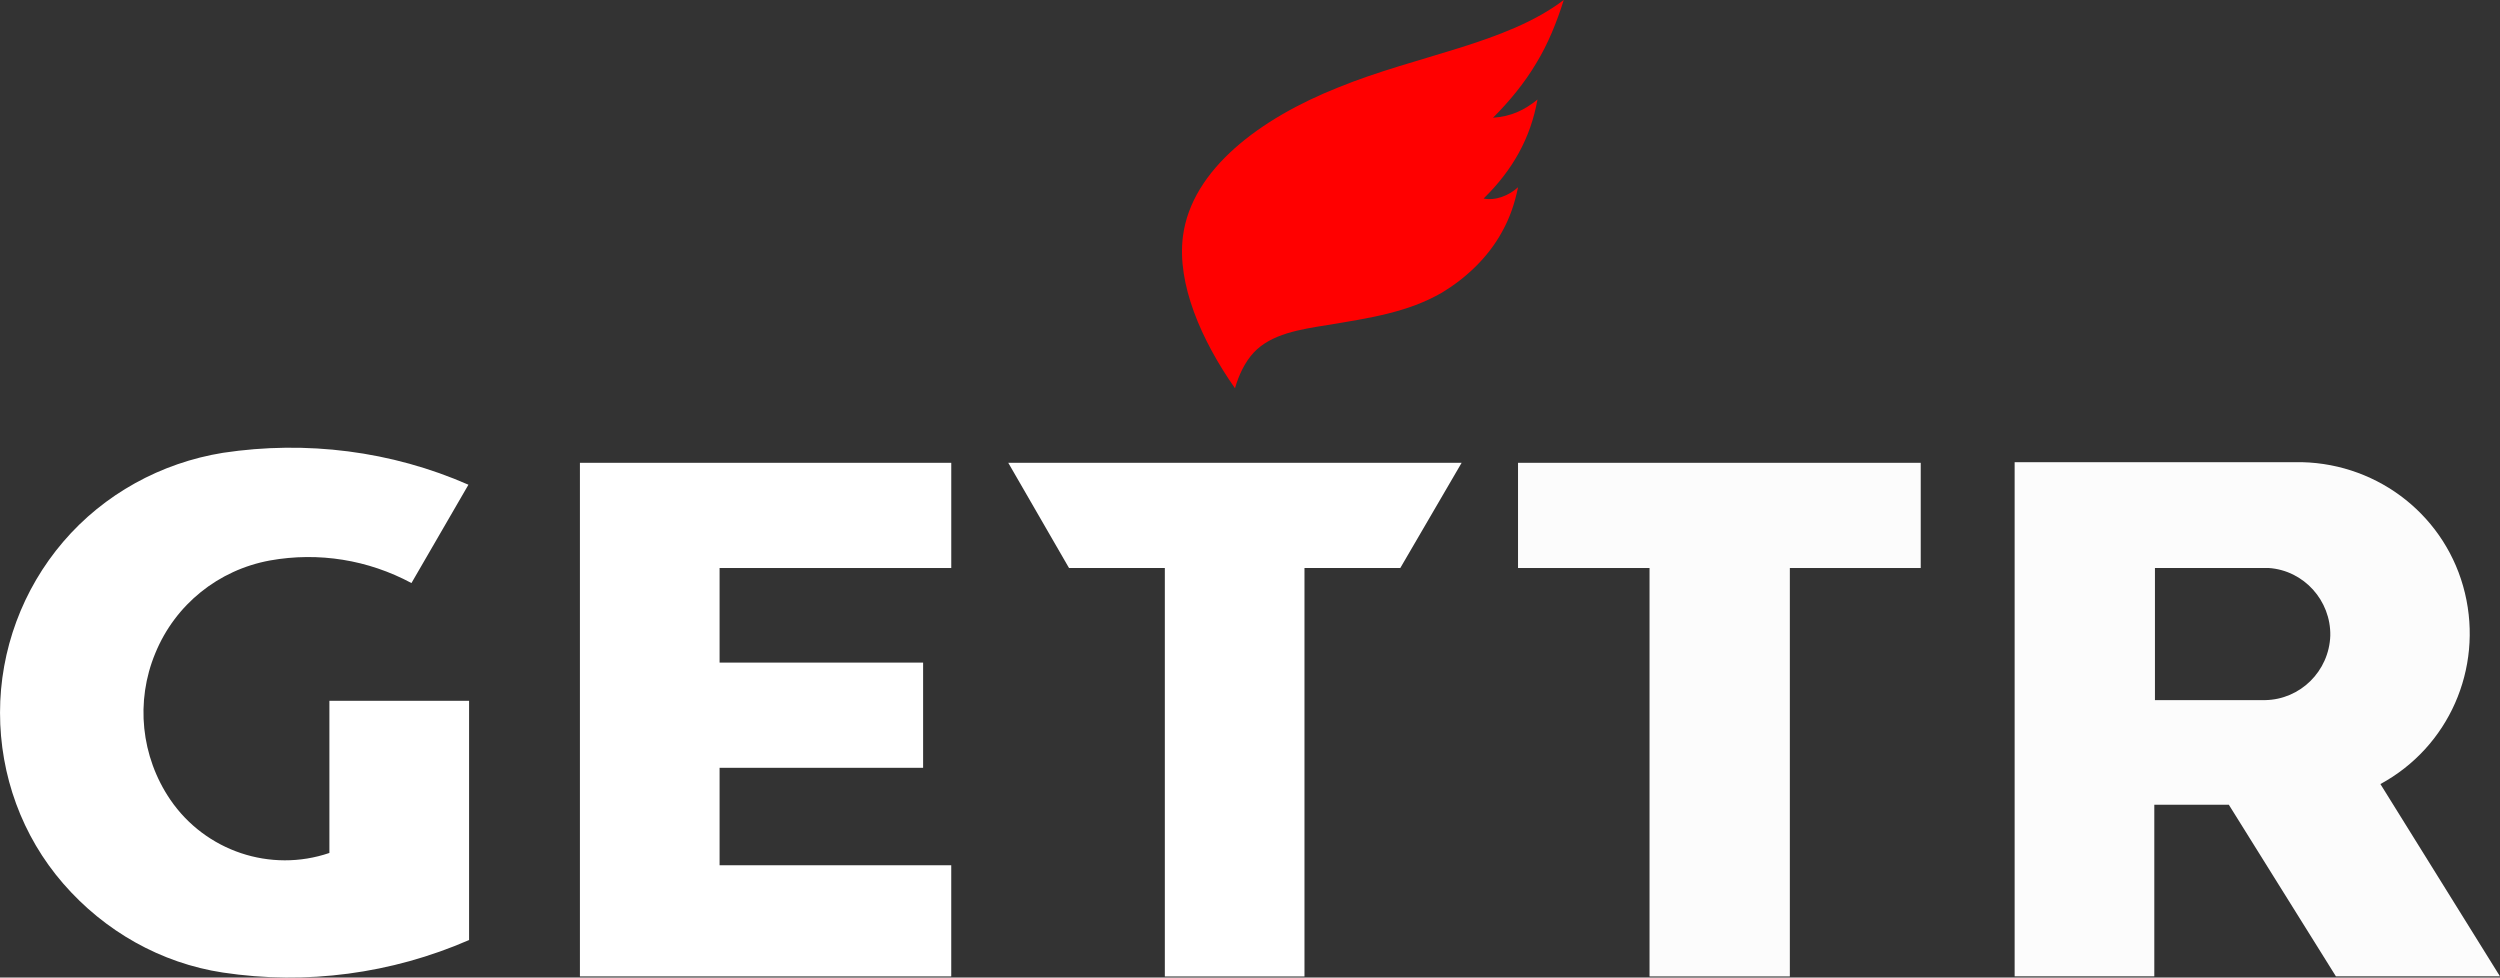 <?xml version="1.0" encoding="UTF-8"?> <svg xmlns:dc="http://purl.org/dc/elements/1.1/" xmlns:cc="http://creativecommons.org/ns#" xmlns:rdf="http://www.w3.org/1999/02/22-rdf-syntax-ns#" xmlns:svg="http://www.w3.org/2000/svg" xmlns:sodipodi="http://sodipodi.sourceforge.net/DTD/sodipodi-0.dtd" xmlns:inkscape="http://www.inkscape.org/namespaces/inkscape" xmlns="http://www.w3.org/2000/svg" xmlns:xlink="http://www.w3.org/1999/xlink" id="svg845" x="0px" y="0px" width="120.487px" height="47.113px" viewBox="-18.408 -7.198 120.487 47.113" xml:space="preserve"><rect x="-18.408" y="-7.198" width="120.487" height="47.113" fill="#333333" stroke="none"/> <path id="path833" fill="#FF0000" d="M55.69-2.4c-0.333,1.872-1.208,3.411-2.596,4.77c0.573,0.12,1.237-0.151,1.659-0.544 C54.602,2.581,54.361,3.305,53.968,4c-0.663,1.207-1.719,2.202-2.867,2.897c-1.659,0.966-3.531,1.237-5.523,1.569 c-1.327,0.211-2.715,0.423-3.562,1.327c-0.423,0.452-0.724,1.088-0.904,1.722c-1.63-2.325-2.808-5.04-2.507-7.335 c0.423-3.229,3.744-5.674,7.457-7.153c3.833-1.568,8.117-2.112,10.895-4.226c-0.331,1.058-0.755,2.113-1.327,3.05 c-0.573,0.964-1.298,1.841-2.083,2.625C54.422-1.584,55.056-1.886,55.69-2.4z"></path> <path id="path835" fill="#FFFFFF" d="M16.272,20.177h11.166v-5.07H9.541v24.753h17.896v-5.357H16.272v-4.697h9.809v-5.07h-9.809 V20.177z"></path> <path id="path837" fill="#FCFCFC" d="M54.753,15.107v5.07h6.338v19.684h6.762V20.177h6.308v-5.07H54.753z"></path> <path id="path839" fill="#FFFFFF" d="M52.035,15.107H30.185l2.928,5.07h4.618v19.684h6.73V20.177h4.618L52.035,15.107z"></path> <path id="path841" fill="#FCFCFC" d="M96.315,30.589c3.29-1.781,4.95-5.553,4.074-9.205c-0.875-3.652-4.105-6.217-7.848-6.307 c-4.618,0-9.235,0-13.854,0c0,8.268,0,16.54,0,24.78c2.264,0,4.496,0,6.731,0c0-2.746,0-5.523,0-8.271c1.207,0,2.384,0,3.592,0 c1.72,2.748,3.44,5.525,5.161,8.271c2.625,0,5.281,0,7.907,0C100.178,36.808,98.245,33.698,96.315,30.589z M90.762,26.544 c-1.781,0-3.563,0-5.313,0c0-2.111,0-4.254,0-6.367c1.841,0,3.652,0,5.493,0c1.69,0.121,2.988,1.57,2.958,3.26 C93.84,25.157,92.451,26.515,90.762,26.544z"></path> <path id="path843" fill="#FFFFFF" d="M-5.4,19.814c-2.475,0.455-4.559,2.115-5.523,4.469c-0.965,2.322-0.694,4.98,0.725,7.063 c1.691,2.475,4.829,3.531,7.665,2.564c0-2.443,0-4.891,0-7.334c2.265,0,4.498,0,6.732,0c0,3.834,0,7.697,0,11.531 c-3.744,1.629-7.848,2.172-11.861,1.568c-2.988-0.453-5.706-1.992-7.697-4.287c-1.992-2.293-3.048-5.221-3.048-8.238 c0-3.02,1.085-5.945,3.048-8.24c1.962-2.294,4.709-3.802,7.697-4.285c4.014-0.605,8.117-0.092,11.83,1.538 c-0.905,1.569-1.84,3.17-2.746,4.739C-0.661,19.784-3.047,19.392-5.4,19.814z"></path> </svg> 